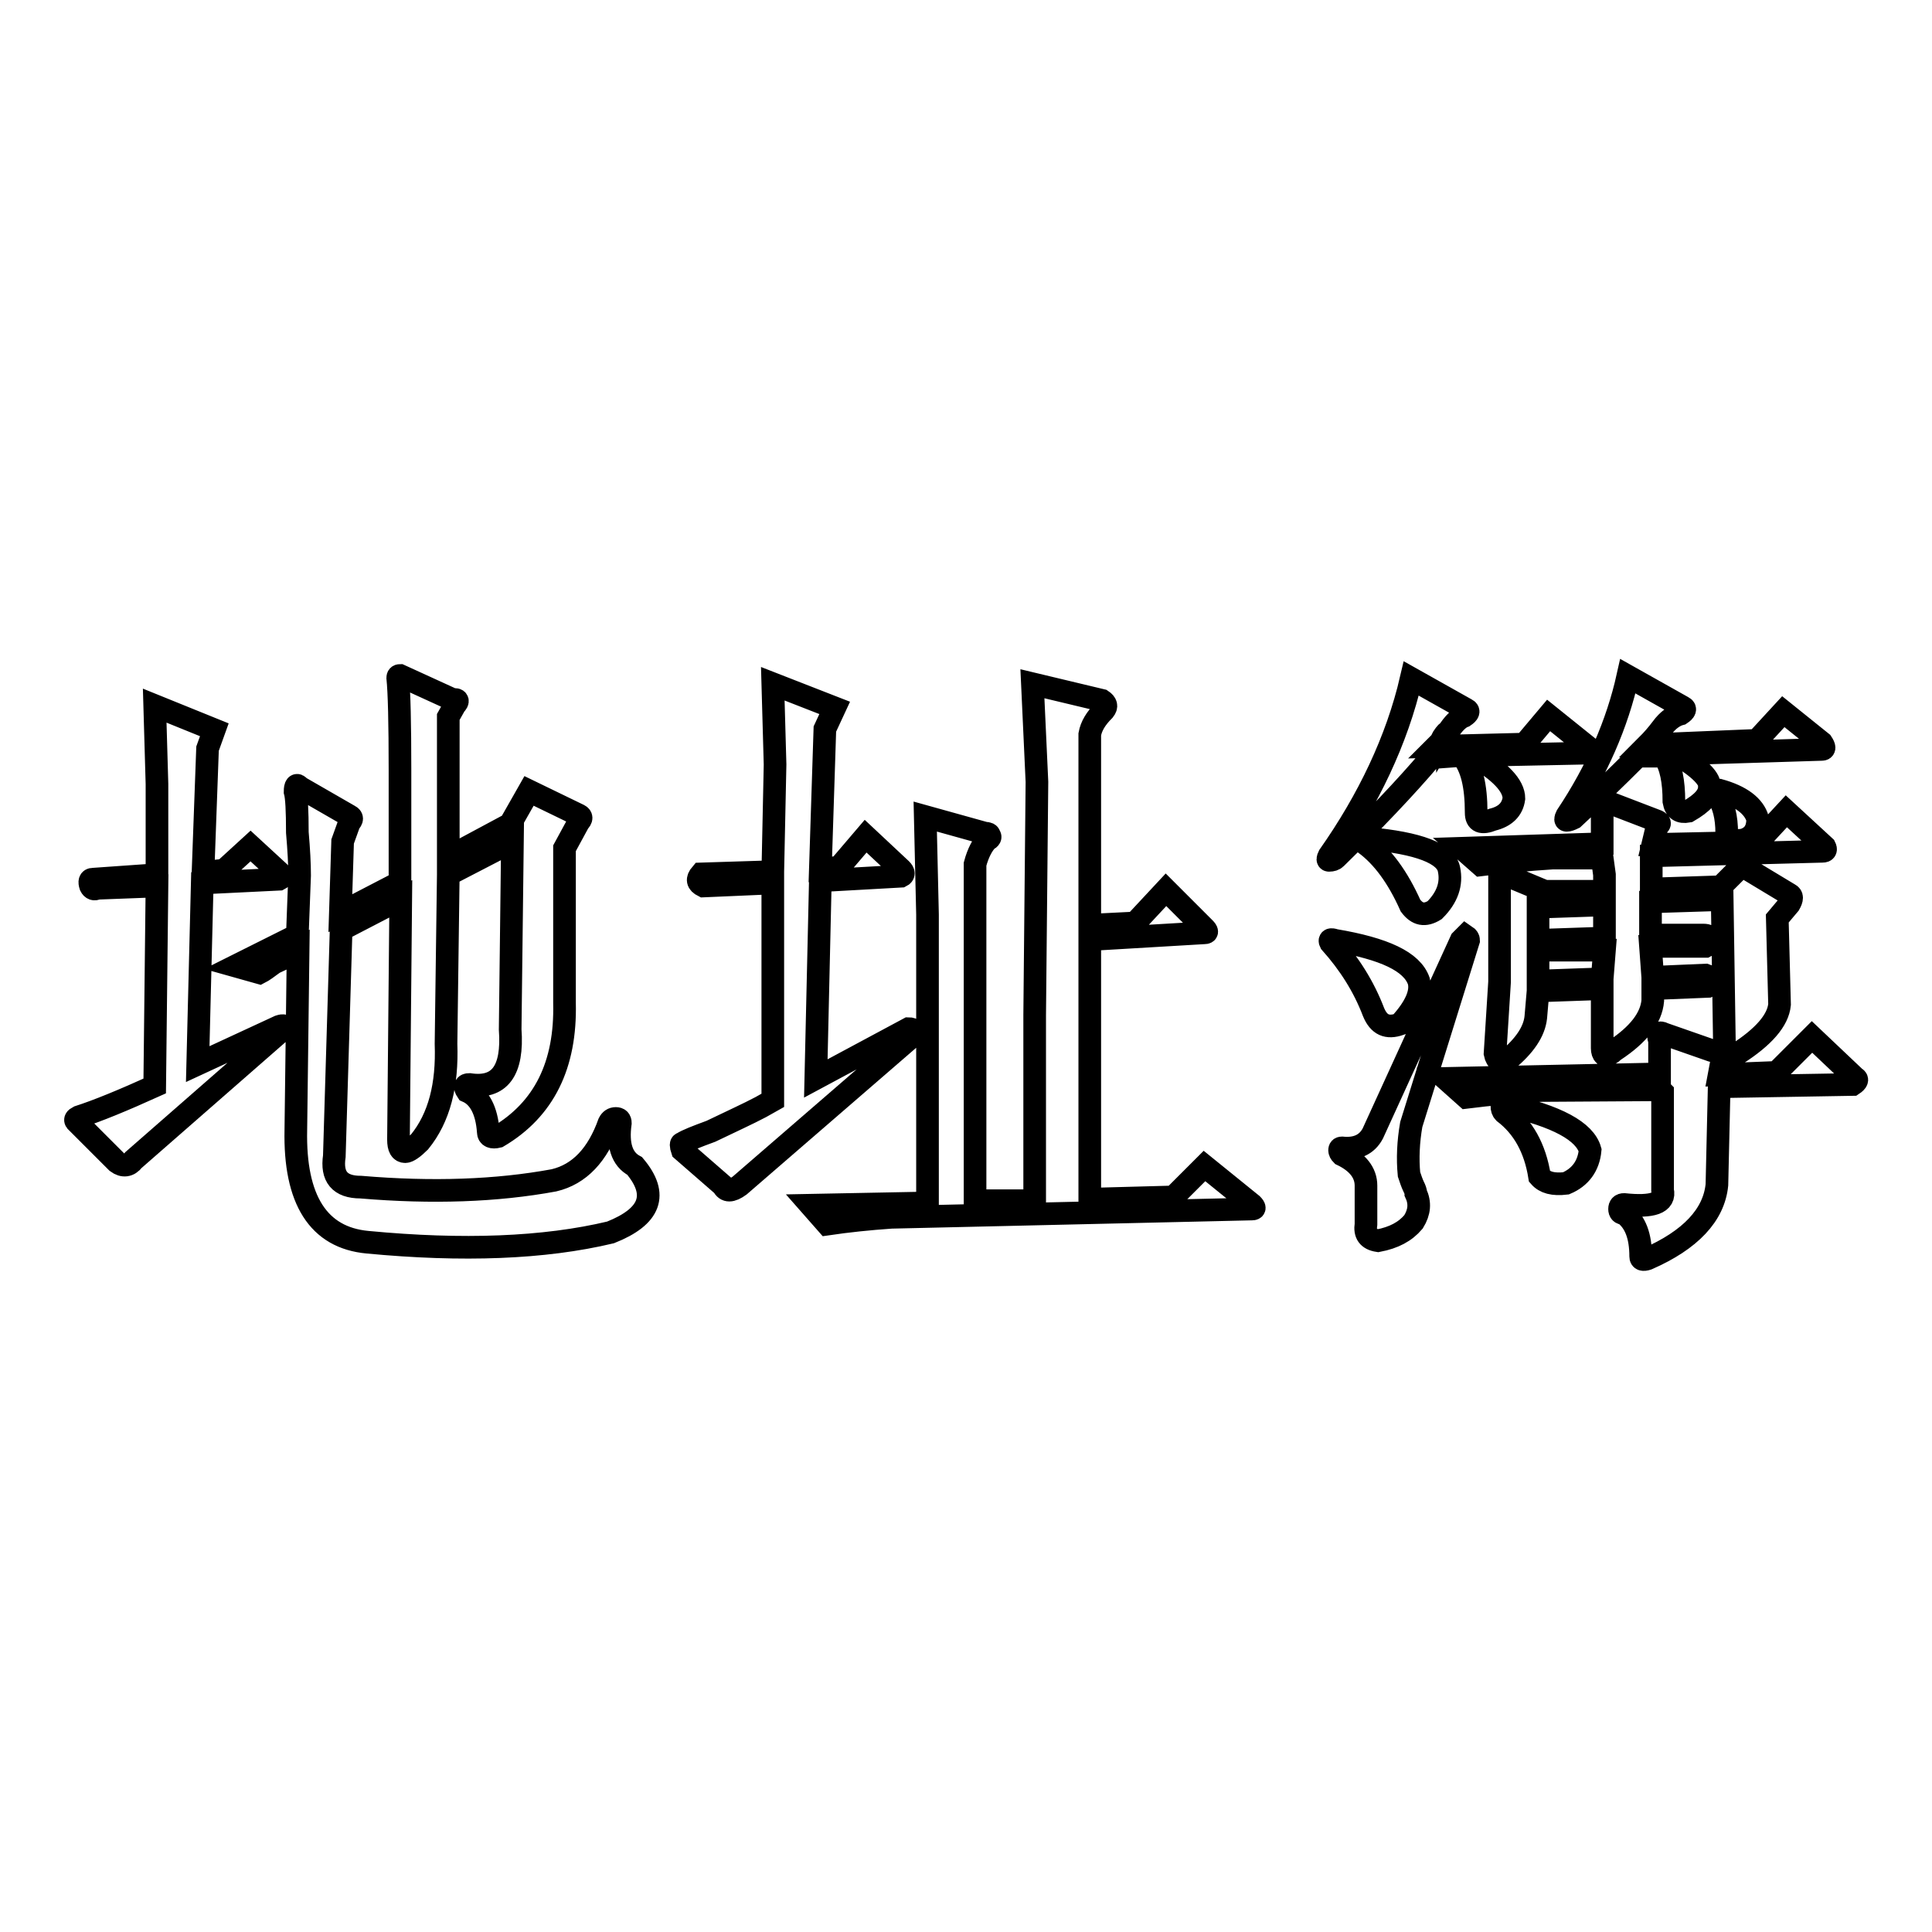 <?xml version="1.0" encoding="utf-8"?>
<!-- Svg Vector Icons : http://www.onlinewebfonts.com/icon -->
<!DOCTYPE svg PUBLIC "-//W3C//DTD SVG 1.1//EN" "http://www.w3.org/Graphics/SVG/1.1/DTD/svg11.dtd">
<svg version="1.1" xmlns="http://www.w3.org/2000/svg" xmlns:xlink="http://www.w3.org/1999/xlink" x="0px" y="0px" viewBox="0 0 256 256" enable-background="new 0 0 256 256" xml:space="preserve">
<g><g><path stroke-width="3" fill-opacity="0" stroke="#000000"  d="M60.3,93.4L59.4,95v18.6l8.2-4.4l2.5-4.4l6.6,3.2c0.4,0.2,0.4,0.5,0,0.9l-1.9,3.5v20.5c0.2,8.2-2.7,14.1-8.8,17.7c-0.8,0.2-1.3,0-1.3-0.6c-0.2-2.9-1.2-4.7-2.8-5.4c-0.4-0.6-0.3-0.9,0.3-0.9c4,0.6,5.8-1.8,5.4-7.3l0.3-24.9l-8.5,4.4l-0.3,22.4c0.2,5.5-0.9,9.8-3.5,13c-0.8,0.8-1.5,1.3-1.9,1.3c-0.6,0-0.9-0.5-0.9-1.6l0.3-31.9l-7.9,4.1l-0.9,30c-0.4,2.7,0.7,4.1,3.5,4.1c9.5,0.8,18,0.5,25.6-0.9c3.4-0.8,5.8-3.4,7.3-7.6c0.2-0.4,0.5-0.6,0.9-0.6c0.4,0,0.6,0.2,0.6,0.6c-0.4,2.9,0.2,4.8,1.9,5.7c3.2,3.8,2.1,6.7-3.2,8.8c-8.8,2.1-19.6,2.5-32.2,1.3c-6.5-0.6-9.7-5.6-9.5-14.9l0.3-23.7c-0.6,0.4-1.7,0.9-3.2,1.6c-0.8,0.6-1.5,1.1-1.9,1.3l-3.2-0.9l8.2-4.1l0.3-7.9c0-1.5-0.1-3.4-0.3-5.7c0-2.9-0.1-4.7-0.3-5.4c0-0.8,0.2-1.1,0.6-0.6l6.6,3.8c0.4,0.2,0.4,0.5,0,0.9l-0.9,2.5l-0.3,9.5l7.9-4.1v-14.8c0-6.3-0.1-10.4-0.3-12.3c0-0.2,0.1-0.3,0.3-0.3l7,3.2C60.7,92.6,60.8,92.9,60.3,93.4L60.3,93.4z M12.9,117.7c-0.4,0.2-0.7,0.1-0.9-0.3c-0.2-0.6-0.1-0.9,0.3-0.9l8.5-0.6v-12l-0.3-10.4l7.9,3.2l-0.9,2.5l-0.6,16.4l2.8-0.3l3.5-3.2l3.8,3.5c0.4,0.4,0.4,0.7,0,0.9L26.8,117l-0.6,24L37,136c0.6-0.2,0.8-0.1,0.6,0.3l-19.9,17.4c-0.6,0.8-1.4,0.9-2.2,0.3l-5.1-5.1c0-0.2-0.1-0.3-0.3-0.3c-0.2-0.2-0.1-0.4,0.3-0.6c2.5-0.8,5.9-2.2,10.1-4.1l0.3-26.5L12.9,117.7z M118.1,161.3c-2.9,0.2-5.8,0.5-8.5,0.9l-2.2-2.5l15.5-0.3v-38.2l-0.3-13l7.9,2.2c0.4,0,0.6,0.1,0.6,0.3c0.2,0.2,0.1,0.4-0.3,0.6c-0.6,0.6-1.2,1.7-1.6,3.2v44.6h7.9v-24.6l0.3-30.9l-0.6-13l9.2,2.2c0.6,0.4,0.7,0.8,0.3,1.3c-1.1,1.1-1.7,2.1-1.9,3.2v25.3l6-0.3l4.1-4.4l5.1,5.1c0.4,0.4,0.4,0.6,0,0.6l-15.2,0.9v34.4l11.1-0.3l4.1-4.1l6.3,5.1c0.4,0.4,0.4,0.6,0,0.6L118.1,161.3z M93.2,117.4c-0.8-0.4-0.9-0.9-0.3-1.6l9.5-0.3l0.3-14.2l-0.3-10.7l8.2,3.2l-1.3,2.8l-0.6,18.6l2.5-0.3l3.5-4.1l4.7,4.4c0.4,0.4,0.4,0.7,0,0.9l-10.7,0.6l-0.6,26.2l12.3-6.6c0.6,0,0.8,0.3,0.6,0.9L98,157.1c-1.1,0.8-1.8,0.8-2.2,0l-5.4-4.7c-0.2-0.6-0.2-0.9,0-0.9c0.6-0.4,1.9-0.9,3.8-1.6c2.7-1.3,4.9-2.3,6.6-3.2l1.6-0.9V117L93.2,117.4z M212.3,106l7.3,2.8c0.4,0.2,0.4,0.4,0,0.6l-0.6,2.5l13.9-0.3l3.8-4.1l5.1,4.7c0.2,0.4,0.1,0.6-0.3,0.6l-22.7,0.6v4.4l9.2-0.3l2.8-2.8l6.3,3.8c0.4,0.2,0.4,0.6,0,1.3l-1.6,1.9l0.3,11.4c-0.2,2.1-2.1,4.3-5.7,6.6c-0.8,0.2-1.4-0.1-1.6-0.9l-0.3-19.6l-9.5,0.3v2.8v1.6h7c0.6,0,0.9,0.2,0.9,0.6c0,0.4-0.2,0.7-0.6,0.9h-7.3l0.3,4.1l7-0.3c0.6,0.2,0.9,0.4,0.9,0.6c0,0.4-0.2,0.7-0.6,0.9l-7.3,0.3v1.6c-0.2,2.3-1.9,4.5-5.1,6.6c-0.4,0.4-0.8,0.6-1.3,0.6c-0.2-0.2-0.3-0.5-0.3-0.9v-7.9l-8.5,0.3l-0.3,3.5c-0.2,1.9-1.5,3.8-3.8,5.7c-0.8,0.4-1.4,0.1-1.6-0.9l0.6-9.5v-14.5l6,2.5h7.9v-2.2l-0.3-2.2h-6.6c-3.2,0.2-6.3,0.5-9.5,0.9l-2.5-2.2l18.6-0.6V106L212.3,106z M204.1,144.5c-3.4,0.2-6.6,0.5-9.8,0.9l-2.8-2.5l28.4-0.6v-4.4c-0.2-0.6-0.2-0.9,0-0.9c0-0.2,0.2-0.2,0.6,0l6.3,2.2c1.1,0.2,1.5,0.7,1.3,1.6l-0.3,1.6l7.6-0.3l4.7-4.7l5.7,5.4c0.4,0.2,0.3,0.5-0.3,0.9l-17.7,0.3l-0.3,13c-0.4,4-3.5,7.3-9.2,9.8c-0.6,0.2-0.9,0.1-0.9-0.3c0-2.7-0.7-4.6-2.2-5.7c-0.4,0-0.6-0.2-0.6-0.6c0-0.4,0.2-0.6,0.6-0.6c3.8,0.4,5.5-0.2,5.1-1.9v-13l-0.3-0.3L204.1,144.5z M187,89.9l7.3,4.1c0.4,0.2,0.3,0.5-0.3,0.9c-0.6,0.2-1.4,0.9-2.2,2.2c0-0.2-0.2,0-0.6,0.6c0,0-0.1,0.2-0.3,0.6c-0.2,0.2-0.4,0.4-0.6,0.6l11.7-0.3l3.2-3.8l5.1,4.1c0.2,0.4,0.3,0.6,0.3,0.6c-0.2,0.2-0.4,0.3-0.6,0.3l-14.8,0.3c3.6,2.1,5.4,4,5.4,5.7c-0.2,1.5-1.2,2.4-2.8,2.8c-1.5,0.6-2.2,0.3-2.2-0.9c0-3.6-0.6-6.1-1.9-7.6l-4.1,0.3c-3.4,4-7.6,8.4-12.6,13.3c-0.2,0.2-0.5,0.3-0.9,0.3c-0.2,0-0.2-0.2,0-0.6C181.3,106,185.1,98.1,187,89.9L187,89.9z M194.6,124.6L187,149c-0.4,2.3-0.5,4.5-0.3,6.6c0.2,0.6,0.4,1.2,0.6,1.6s0.3,0.7,0.3,0.9c0.6,1.3,0.5,2.5-0.3,3.8c-1.1,1.3-2.6,2.1-4.7,2.5c-1.3-0.2-1.8-0.9-1.6-2.2v-5.1c0-1.7-1.1-3.1-3.2-4.1c-0.2-0.2-0.3-0.4-0.3-0.6c0-0.2,0.1-0.3,0.3-0.3c1.9,0.2,3.3-0.4,4.1-1.9l11.7-25.6c0.2-0.2,0.4-0.4,0.6-0.6C194.5,124.2,194.6,124.4,194.6,124.6L194.6,124.6z M215.7,89.6l7.3,4.1c0.4,0.2,0.3,0.5-0.3,0.9c-0.8,0.2-1.7,0.8-2.5,1.9c-0.6,0.8-1.3,1.6-1.9,2.2l14.5-0.6l3.5-3.8l5.1,4.1c0.4,0.6,0.4,0.9,0,0.9l-19.3,0.6c3.2,1.9,4.6,3.4,4.4,4.4c0,1.1-0.9,2.1-2.8,3.2c-1.1,0.2-1.7-0.2-1.9-1.3c0-2.7-0.4-4.7-1.3-6H217c-2.9,2.9-5.8,5.7-8.5,8.2c-0.4,0.2-0.7,0.3-0.9,0.3c-0.2,0-0.2-0.2,0-0.6C211.6,102.1,214.3,95.9,215.7,89.6L215.7,89.6z M176.9,124.6c6.5,1.1,10.2,2.8,11.1,5.4c0.4,1.5-0.4,3.4-2.5,5.7c-1.7,0.6-2.8,0.1-3.5-1.6c-1.3-3.4-3.2-6.4-5.7-9.2C176.1,124.5,176.3,124.4,176.9,124.6L176.9,124.6z M199.6,146.4c6.7,1.5,10.4,3.5,11.1,6c-0.2,2.1-1.3,3.6-3.2,4.4c-1.7,0.2-2.8-0.1-3.5-0.9c-0.6-3.8-2.2-6.6-4.7-8.5c-0.2-0.2-0.3-0.5-0.3-0.9C199.2,146.2,199.4,146.2,199.6,146.4L199.6,146.4z M181.3,111.1c6.7,0.6,10.3,2,10.7,4.1c0.4,1.9-0.2,3.7-1.9,5.4c-1.3,0.8-2.3,0.6-3.2-0.6c-1.7-3.8-3.7-6.5-6-8.2C180.6,111.3,180.7,111.1,181.3,111.1L181.3,111.1z M203.8,120.2v4.4l8.8-0.3v-4.4L203.8,120.2z M203.8,125.9v4.1l8.5-0.3l0.3-3.8L203.8,125.9L203.8,125.9z M227.8,104.7c2.9,0.8,4.6,2.1,5.1,3.8c0,1.5-0.6,2.4-1.9,2.8c-1.3,0.2-2-0.1-2.2-0.9c0-2.1-0.4-3.8-1.3-5.1C227.2,104.9,227.3,104.7,227.8,104.7L227.8,104.7z"/></g></g>
</svg>